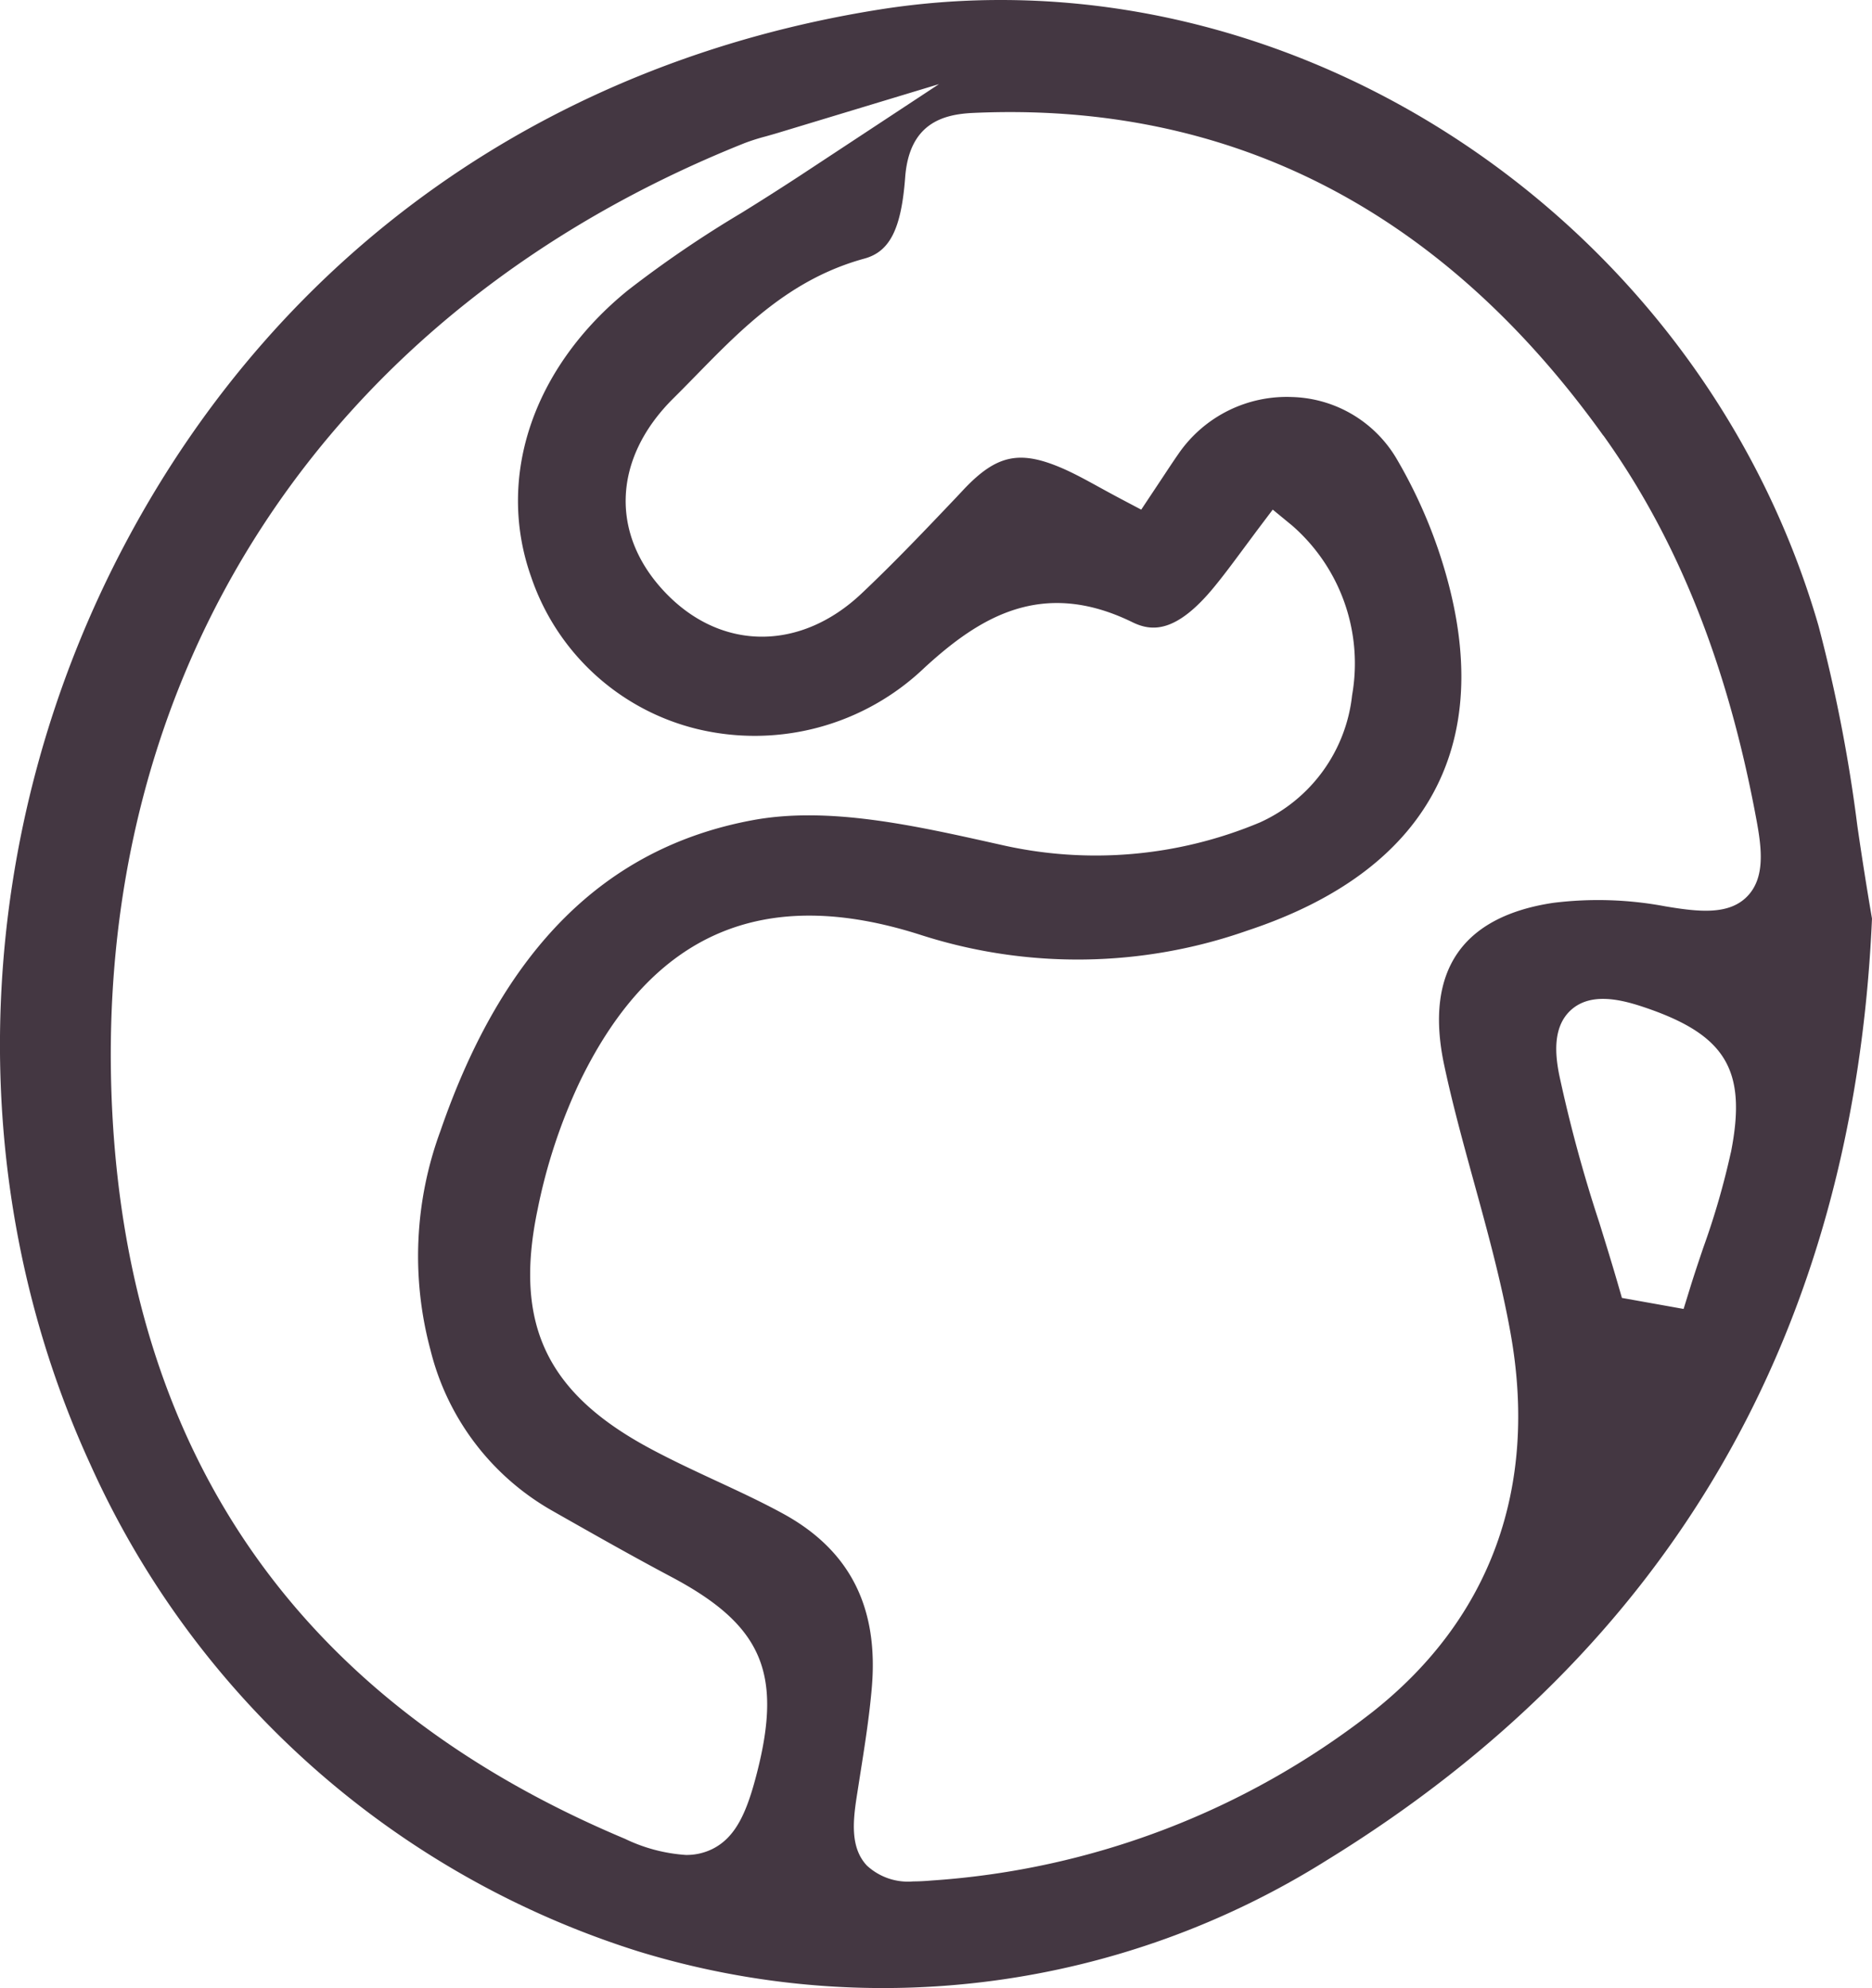 <svg viewBox="0 0 112.836 119.845" xmlns="http://www.w3.org/2000/svg" data-name="Group 1758"><defs><clipPath id="a"><path d="M0 0h112.836v119.845H0z" fill="#443742" data-name="Rectangle 2374"></path></clipPath></defs><g clip-path="url(#a)" data-name="Group 1757"><path fill="#443742" d="M7.671 32.534C-1.7 50.046-2.535 70.868 5.429 88.233a53.96 53.96 0 0 0 33.074 29.4 50.293 50.293 0 0 0 41.449-5.489c20.729-12.737 31.792-31.838 32.883-56.773a217.974 217.974 0 0 1-.882-5.59 92.751 92.751 0 0 0-2.347-12.081C103.152 15.433 82.349 0 60.323 0a46.672 46.672 0 0 0-7.37.583C33.076 3.758 16.995 15.1 7.671 32.534m96.656 36.937a46.419 46.419 0 0 1-1.664 5.747c-.274.813-.549 1.625-.8 2.442l-.383 1.24-3.718-.665-.253-.877c-.356-1.228-.735-2.45-1.114-3.674a86.338 86.338 0 0 1-2.418-8.917c-.234-1.192-.411-2.894.74-3.909 1.173-1.03 2.922-.632 4.314-.168 5 1.665 6.286 3.8 5.3 8.78m-7.688-43.222c4.48 6.255 7.5 13.833 9.228 23.168.32 1.724.539 3.5-.563 4.623s-2.889.936-4.925.594a21.891 21.891 0 0 0-6.778-.209c-2.708.409-4.643 1.426-5.748 3.024-1.144 1.653-1.414 3.937-.8 6.788.5 2.349 1.157 4.729 1.789 7.032.815 2.962 1.657 6.025 2.209 9.123 1.657 9.292-1.212 17.17-8.3 22.781a48.388 48.388 0 0 1-26.575 10.179c-.37.031-.752.056-1.133.056a3.644 3.644 0 0 1-2.8-.96c-.987-1.058-.843-2.619-.611-4.127l.209-1.338c.271-1.712.55-3.482.7-5.209.433-4.883-1.315-8.329-5.345-10.533-1.3-.712-2.7-1.36-4.046-1.986s-2.716-1.264-4.054-1.987c-6.183-3.343-8.124-7.5-6.7-14.339a33.336 33.336 0 0 1 2.569-7.769c4.355-8.948 11.058-11.831 20.5-8.813a30.872 30.872 0 0 0 19.731-.257c5.627-1.863 9.467-4.8 11.414-8.718s1.959-8.744.043-14.34a29.911 29.911 0 0 0-2.424-5.289 7.557 7.557 0 0 0-6.348-3.81 7.918 7.918 0 0 0-6.836 3.4c-.323.465-.635.938-.982 1.463l-1.279 1.925-1.175-.62a87.277 87.277 0 0 1-1.336-.723c-.813-.447-1.516-.832-2.225-1.141-2.584-1.123-3.971-.83-5.941 1.243l-.469.5c-1.84 1.936-3.741 3.939-5.729 5.813-3.639 3.428-8.334 3.45-11.688.054-3.479-3.525-3.335-8.173.368-11.84.466-.462.926-.932 1.384-1.4 2.79-2.852 5.675-5.8 10.125-7.018 1.536-.42 2.225-1.794 2.458-4.9.247-3.285 2.322-3.8 4.1-3.881 15.469-.7 28.232 5.837 37.98 19.449M48.175 10.619a167.695 167.695 0 0 1-3.494 2.222 67.6 67.6 0 0 0-6.818 4.644c-5.745 4.654-7.983 11.283-5.844 17.3a14.086 14.086 0 0 0 9.975 9.151 14.8 14.8 0 0 0 13.735-3.693c3.273-3 7.056-5.412 12.52-2.741 1.14.558 2.625.731 5-2.2.6-.735 1.153-1.489 1.745-2.286l.8-1.077.921-1.221 1.181.971A11.025 11.025 0 0 1 81.5 41.9a9.544 9.544 0 0 1-5.552 7.672 25.572 25.572 0 0 1-15.691 1.334l-.2-.044c-4.99-1.115-10.15-2.272-14.71-1.42-8.878 1.654-15.028 7.781-18.8 18.731a21.793 21.793 0 0 0-.6 13.2 15.384 15.384 0 0 0 7.415 9.733l.258.147c2.236 1.269 4.548 2.58 6.848 3.8 5.455 2.894 6.709 5.766 5.157 11.816-.589 2.3-1.244 3.869-2.688 4.585a3.52 3.52 0 0 1-1.6.358 9.962 9.962 0 0 1-3.668-.973c-19.411-8.154-29.806-22.878-30.9-43.764C5.39 40.552 19.643 18.7 44.9 8.619a12.6 12.6 0 0 1 1.266-.4c.229-.065.484-.136.777-.225L56.6 5.07Z" data-name="Path 3945"></path></g></svg>